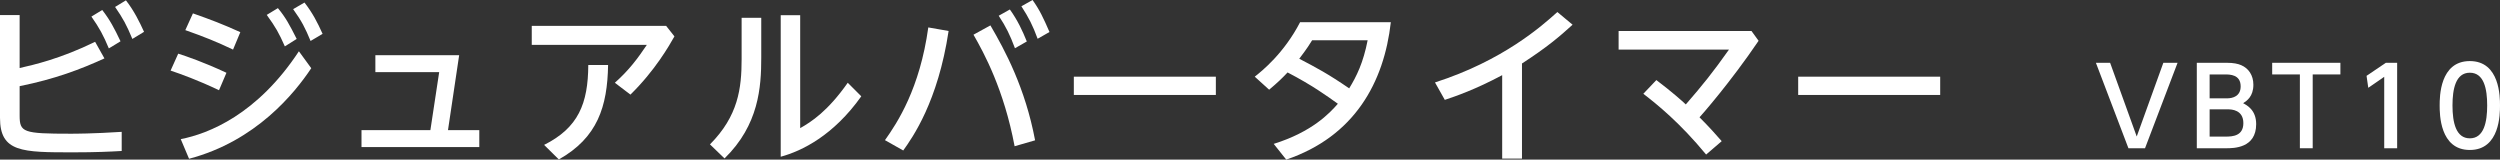 <?xml version="1.0" encoding="UTF-8"?><svg id="b" xmlns="http://www.w3.org/2000/svg" width="324.981" height="20.749" viewBox="0 0 324.981 20.749"><rect x="0" y="0" width="324.981" height="20.749" fill="#333333" stroke="none"/><defs><style>.d{fill:#fff;stroke-width:0px;}</style></defs><g id="c"><path class="d" d="M274.299,8.163l3.459,9.581,3.46-9.581h1.849l-4.23,11.108h-2.157l-4.23-11.108h1.849Z"/><path class="d" d="M289.476,8.163c.869,0,1.443.126,1.863.308.952.406,1.583,1.303,1.583,2.549,0,1.527-.854,2.087-1.331,2.395.518.28,1.695.896,1.695,2.718,0,3.138-2.927,3.138-3.936,3.138h-3.782v-11.108h3.908ZM287.235,9.676v3.11h2.241c.771,0,1.793-.28,1.793-1.555,0-1.555-1.415-1.555-2.059-1.555h-1.975ZM287.235,14.214v3.544h2.087c.896,0,2.297-.084,2.297-1.751,0-1.737-1.555-1.793-1.989-1.793h-2.396Z"/><path class="d" d="M300.634,19.271h-1.667v-9.595h-3.6v-1.513h8.867v1.513h-3.6v9.595Z"/><path class="d" d="M310.14,8.163h1.471v11.108h-1.681v-9.287l-2.073,1.429-.224-1.555,2.507-1.695Z"/><path class="d" d="M317.137,13.71c0-1.079,0-5.771,3.922-5.771s3.922,4.707,3.922,5.771c0,1.079,0,5.785-3.922,5.785s-3.922-4.707-3.922-5.785ZM323.315,13.71c0-2.143-.406-4.258-2.255-4.258s-2.255,2.129-2.255,4.258c0,2.255.462,4.272,2.255,4.272,1.849,0,2.255-2.157,2.255-4.272Z"/><path class="d" d="M2.552,8.845c1.914-.44,5.303-1.21,9.813-3.41l1.21,2.156c-3.125,1.43-6.447,2.685-11.023,3.609v3.806c0,2.2.44,2.376,6.623,2.376.506,0,2.882,0,6.645-.242v2.487c-1.519.088-3.411.176-6.293.176-6.645,0-9.527,0-9.527-4.489V1.958h2.552v6.887ZM13.29,1.298c.99,1.276,1.562,2.354,2.376,4.071l-1.518.924c-.704-1.694-1.232-2.662-2.266-4.137l1.408-.858ZM16.37.044c1.078,1.386,1.76,2.794,2.354,4.093l-1.518.924c-.749-1.804-1.188-2.618-2.245-4.159l1.408-.858Z"/><path class="d" d="M28.469,11.728c-2.772-1.32-4.929-2.09-6.293-2.552l.99-2.2c1.034.33,3.256,1.078,6.271,2.486l-.968,2.266ZM40.46,8.867c-2.134,3.212-7.173,9.483-15.886,11.771l-1.078-2.552c3.608-.704,9.945-3.19,15.358-11.42l1.606,2.2ZM30.295,6.447c-2.222-1.056-3.719-1.65-6.205-2.531l.99-2.178c2.376.836,3.873,1.408,6.161,2.442l-.946,2.266ZM36.126,1.056c1.012,1.232,1.474,2.09,2.442,4.005l-1.54.968c-.77-1.738-1.188-2.486-2.354-4.093l1.453-.88ZM39.58.33c1.056,1.364,1.672,2.552,2.354,4.071l-1.562.924c-.704-1.694-1.145-2.574-2.267-4.136l1.474-.858Z"/><path class="d" d="M62.306,16.92v2.2h-15.314v-2.2h8.955l1.144-7.547h-8.295v-2.2h10.892l-1.453,9.747h4.071Z"/><path class="d" d="M86.594,3.366l1.078,1.364c-.682,1.21-2.53,4.445-5.721,7.569l-2.024-1.54c1.893-1.694,2.971-3.168,4.159-4.929h-14.962v-2.464h17.47ZM79.047,8.449c-.088,5.391-1.364,9.439-6.403,12.278l-1.915-1.892c4.445-2.222,5.721-5.369,5.743-10.385h2.575Z"/><path class="d" d="M98.957,2.31v5.171c0,3.851-.308,8.757-4.774,13.114l-1.893-1.826c3.675-3.697,4.115-7.283,4.115-11.09V2.31h2.552ZM104.018,1.98v14.676c1.452-.814,3.586-2.2,6.183-5.897l1.76,1.76c-3.608,5.083-7.701,7.107-10.473,7.855V1.98h2.53Z"/><path class="d" d="M123.311,4.027c-1.386,9.197-4.687,13.84-5.897,15.534l-2.376-1.342c1.628-2.288,4.533-6.711,5.633-14.654l2.641.462ZM131.892,19.011c-1.386-7.371-3.982-12.124-5.347-14.5l2.2-1.21c1.892,3.234,4.533,8.141,5.809,14.94l-2.663.77ZM131.276,1.232c1.012,1.408,1.65,2.794,2.201,4.159l-1.541.88c-.66-1.76-1.144-2.75-2.112-4.225l1.452-.814ZM134.225,0c.924,1.298,1.408,2.332,2.2,4.159l-1.54.88c-.66-1.782-1.123-2.685-2.112-4.225l1.452-.814Z"/><path class="d" d="M158.051,9.968v2.376h-18.461v-2.376h18.461Z"/><path class="d" d="M165.572,18.703c4.995-1.562,7.261-3.982,8.339-5.215-1.475-1.056-3.323-2.398-6.535-4.071-.77.814-1.276,1.298-2.398,2.244l-1.87-1.694c.946-.748,3.785-3.014,5.897-7.085h11.793c-.88,7.811-4.708,14.852-13.598,17.866l-1.628-2.046ZM170.566,5.237c-.242.396-.66,1.078-1.672,2.398,2.267,1.188,3.697,1.937,6.491,3.851.968-1.584,1.826-3.322,2.398-6.249h-7.217Z"/><path class="d" d="M197.847,20.617h-2.575v-10.847c-3.454,1.848-6.007,2.728-7.459,3.212l-1.276-2.266c8.845-2.838,13.906-7.349,15.908-9.153l1.98,1.65c-1.694,1.54-3.344,2.948-6.579,5.039v12.366Z"/><path class="d" d="M221.783,20.089c-3.411-4.136-6.337-6.491-8.163-7.899l1.694-1.782c2.09,1.584,3.366,2.729,3.828,3.168,2.179-2.508,3.543-4.203,5.611-7.129h-14.346v-2.42h17.272l.924,1.276c-3.718,5.479-7.415,9.659-7.679,9.946,1.32,1.32,2.135,2.244,2.883,3.102l-2.024,1.738Z"/><path class="d" d="M252.21,9.968v2.376h-18.46v-2.376h18.46Z"/></g></svg>